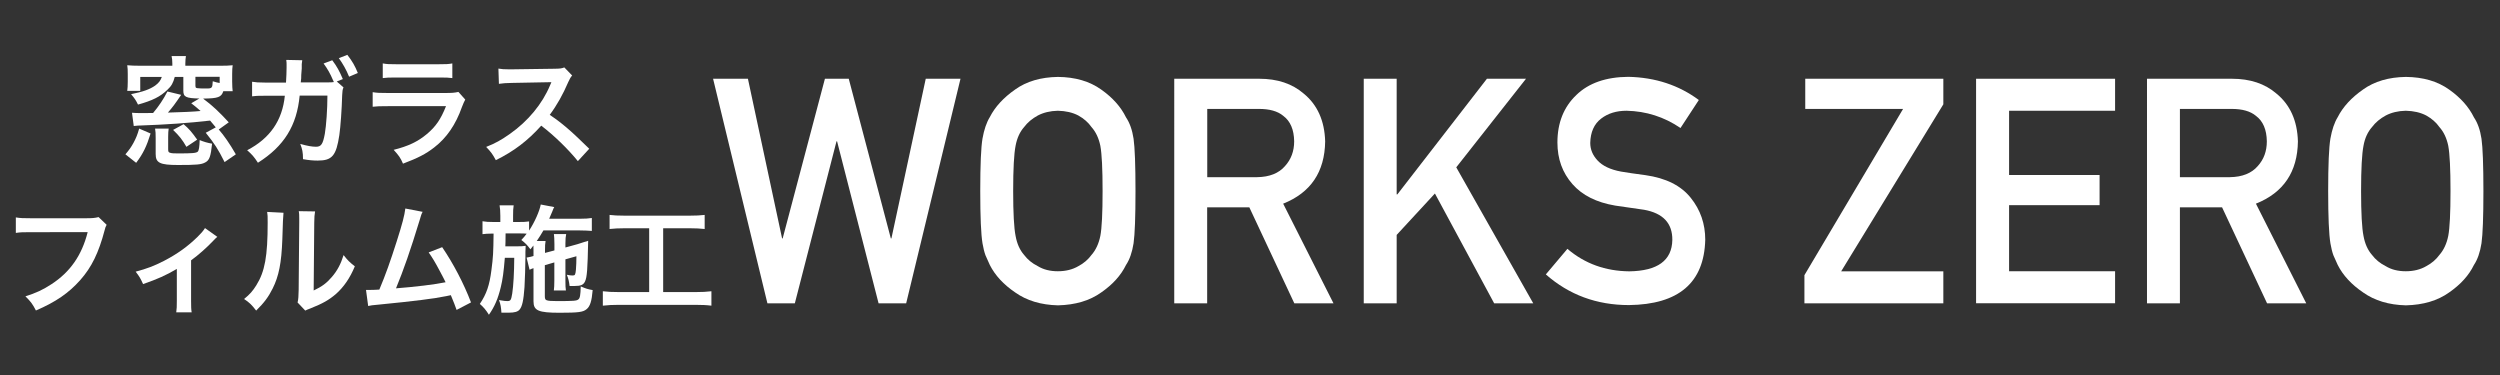 <?xml version="1.0" encoding="UTF-8"?>
<svg id="_レイヤー_1" xmlns="http://www.w3.org/2000/svg" version="1.1" viewBox="0 0 300 45">
  <rect x="0" y="0" width="300" height="45" fill="#333333" stroke="none"/>
  <!-- Generator: Adobe Illustrator 29.4.0, SVG Export Plug-In . SVG Version: 2.1.0 Build 152)  -->
  <defs>
    <style>
      .st0 {
        fill: #fff;
      }
    </style>
  </defs>
  <g>
    <path class="st0" d="M85.58,9.45h4.17l4.1,19.16h.07l5.07-19.16h2.86l5.05,19.16h.07l4.12-19.16h4.17l-6.52,26.95h-3.31l-4.98-19.44h-.07l-5,19.44h-3.29l-6.52-26.95h0Z"/>
    <path class="st0" d="M117.63,22.92c0-3.14.09-5.24.27-6.3.19-1.06.48-1.92.88-2.57.63-1.24,1.65-2.34,3.04-3.31,1.37-.98,3.08-1.48,5.14-1.51,2.08.02,3.81.53,5.19,1.52,1.37.97,2.36,2.08,2.97,3.33.44.65.75,1.51.91,2.57.15,1.06.23,3.15.23,6.29s-.08,5.16-.23,6.25c-.17,1.08-.47,1.95-.91,2.61-.61,1.25-1.6,2.34-2.97,3.29-1.38.99-3.11,1.5-5.19,1.55-2.05-.05-3.76-.57-5.14-1.55-1.4-.95-2.41-2.05-3.04-3.29-.19-.41-.36-.79-.52-1.16-.14-.38-.26-.86-.36-1.44-.18-1.08-.27-3.17-.27-6.25v-.03ZM121.58,22.92c0,2.66.1,4.45.29,5.39.17.94.51,1.7,1.02,2.28.42.56.97,1.01,1.65,1.35.67.41,1.47.61,2.4.61s1.76-.2,2.46-.61c.66-.35,1.18-.8,1.58-1.35.51-.58.87-1.34,1.06-2.28.18-.94.27-2.74.27-5.39s-.09-4.46-.27-5.43c-.19-.91-.54-1.66-1.06-2.24-.39-.56-.92-1.02-1.58-1.39-.69-.36-1.51-.55-2.46-.57-.93.02-1.73.22-2.4.57-.68.37-1.23.83-1.65,1.39-.51.58-.85,1.33-1.02,2.24-.19.96-.29,2.77-.29,5.43Z"/>
    <path class="st0" d="M140.91,9.45h10.2c2.18,0,3.95.59,5.32,1.77,1.65,1.34,2.52,3.26,2.59,5.75-.05,3.66-1.73,6.15-5.04,7.47l6.04,11.96h-4.7l-5.4-11.52h-5.06v11.52h-3.95V9.45h0ZM144.86,21.26h6c1.48-.02,2.6-.47,3.34-1.33.73-.8,1.1-1.79,1.1-2.97-.02-1.41-.46-2.43-1.31-3.06-.67-.56-1.64-.83-2.91-.83h-6.21v8.19h0Z"/>
    <path class="st0" d="M163.65,9.45h3.95v13.88h.08l10.75-13.88h4.69l-8.37,10.63,9.24,16.32h-4.69l-7.11-13.18-4.59,4.97v8.21h-3.95V9.45h0Z"/>
    <path class="st0" d="M188.1,29.87c2.08,1.77,4.55,2.66,7.42,2.69,3.39-.05,5.11-1.3,5.16-3.76.02-2.01-1.11-3.22-3.4-3.63-1.05-.15-2.2-.31-3.46-.5-2.25-.38-3.95-1.24-5.12-2.57-1.21-1.37-1.81-3.03-1.81-5,0-2.36.76-4.26,2.27-5.7,1.47-1.43,3.55-2.16,6.24-2.18,3.24.07,6.06,1,8.46,2.78l-2.2,3.36c-1.96-1.33-4.11-2.02-6.47-2.07-1.22,0-2.23.31-3.05.94-.85.65-1.28,1.63-1.31,2.92,0,.78.29,1.48.88,2.11.59.64,1.52,1.09,2.81,1.33.72.12,1.69.27,2.94.43,2.45.35,4.26,1.25,5.43,2.72,1.16,1.44,1.74,3.12,1.74,5.03-.13,5.16-3.19,7.77-9.16,7.84-3.86,0-7.19-1.23-9.97-3.68l2.59-3.07h0Z"/>
    <path class="st0" d="M216.53,33.02l11.84-19.95h-11.74v-3.62h16.57v3.07l-12.26,20.04h12.26v3.84h-16.67v-3.38h0Z"/>
    <path class="st0" d="M237.13,9.45h16.68v3.84h-12.72v7.71h10.86v3.62h-10.86v7.93h12.72v3.84h-16.68V9.45Z"/>
    <path class="st0" d="M257.64,9.45h10.2c2.17,0,3.95.59,5.32,1.77,1.65,1.34,2.52,3.26,2.59,5.75-.05,3.66-1.73,6.15-5.04,7.47l6.04,11.96h-4.7l-5.4-11.52h-5.06v11.52h-3.95V9.45ZM261.59,21.26h6c1.48-.02,2.6-.47,3.34-1.33.73-.8,1.09-1.79,1.09-2.97-.02-1.41-.46-2.43-1.31-3.06-.67-.56-1.64-.83-2.91-.83h-6.21s0,8.19,0,8.19Z"/>
    <path class="st0" d="M279.38,22.92c0-3.14.09-5.24.27-6.3.19-1.06.48-1.92.88-2.57.63-1.24,1.65-2.34,3.04-3.31,1.37-.98,3.08-1.48,5.14-1.51,2.08.02,3.81.53,5.19,1.52,1.37.97,2.36,2.08,2.97,3.33.44.65.75,1.51.91,2.57.15,1.06.23,3.15.23,6.29s-.08,5.16-.23,6.25c-.17,1.08-.47,1.95-.91,2.61-.61,1.25-1.6,2.34-2.97,3.29-1.38.99-3.11,1.5-5.19,1.55-2.05-.05-3.76-.57-5.14-1.55-1.4-.95-2.41-2.05-3.04-3.29-.19-.41-.36-.79-.52-1.16-.14-.38-.26-.86-.36-1.44-.18-1.08-.27-3.17-.27-6.25v-.03ZM283.33,22.92c0,2.66.1,4.45.29,5.39.17.94.51,1.7,1.02,2.28.42.56.97,1.01,1.65,1.35.67.41,1.47.61,2.4.61s1.76-.2,2.46-.61c.66-.35,1.18-.8,1.58-1.35.51-.58.87-1.34,1.06-2.28.18-.94.27-2.74.27-5.39s-.09-4.46-.27-5.43c-.19-.91-.54-1.66-1.06-2.24-.39-.56-.92-1.02-1.58-1.39-.69-.36-1.51-.55-2.46-.57-.93.02-1.73.22-2.4.57-.68.37-1.23.83-1.65,1.39-.51.58-.86,1.33-1.02,2.24-.19.96-.29,2.77-.29,5.43Z"/>
  </g>
  <g>
    <path class="st0" d="M15.05,18.52c.47-.56.66-.82.96-1.36.33-.62.47-.96.69-1.73l1.37.59c-.47,1.53-.9,2.42-1.73,3.52,0,0-1.29-1.02-1.29-1.02ZM25.88,15.27c-.29-.34-.39-.49-.67-.8-2.48.29-5.38.49-8.33.59-.17,0-.42.01-.83.06l-.21-1.59c.36.03.59.04,1.1.04.07,0,.54,0,1.43-.01.67-.8,1.23-1.62,1.72-2.58l1.65.4c-.67,1-1.04,1.5-1.59,2.13,1.57-.04,3.18-.11,3.92-.19-.33-.3-.54-.47-1.12-.93l.97-.57c-1.62-.03-1.92-.19-1.92-.93v-1.66h-1.03c-.19.72-.39,1.09-.89,1.55-.84.82-1.79,1.29-3.52,1.77-.26-.53-.4-.74-.83-1.25,1.43-.29,2.23-.57,2.89-1.03.44-.33.64-.59.8-1.04h-2.59v1.67h-1.56c.04-.31.06-.59.06-1.1v-.93c0-.46-.01-.72-.06-1.04.44.04.89.06,1.57.06h3.84v-.26c0-.37-.03-.63-.09-.9h1.72c-.04.27-.07.53-.07.9v.26h4.11c.69,0,1.13-.01,1.57-.06-.04.29-.06.56-.06,1.04v.92c0,.52.03.9.06,1.15h-1.12c-.24.73-.62.87-2.43.89,1.13.84,1.93,1.6,3.08,2.85l-1.2.86c.63.72,1.29,1.66,2.05,2.98l-1.35.93c-.82-1.62-1.17-2.16-2.26-3.52l1.19-.64v-.02ZM20.24,15.44c-.04.29-.06.52-.06.97v1.49c0,.31.04.39.26.44.16.06.46.07.94.07,1.73,0,2.15-.04,2.35-.21.14-.13.21-.6.23-1.39.52.21.92.33,1.49.43-.16,1.53-.31,1.98-.82,2.25-.46.26-1.06.31-3.26.31s-2.69-.26-2.69-1.32v-1.92c0-.53-.01-.8-.07-1.13h1.63ZM22.37,17.62c-.5-.87-.86-1.32-1.6-2.03l1.26-.69c.69.6.97.93,1.63,1.86,0,0-1.29.86-1.29.86ZM23.46,10.34c0,.17.04.21.23.24.14.03.56.04,1.07.04.69,0,.73-.06.77-.87.42.13.56.17.83.21v-.74h-2.91v1.12h.01Z"/>
    <path class="st0" d="M41.22,10.49c-.11.23-.14.47-.16.94-.04,1.62-.2,3.84-.34,4.78-.37,2.48-.87,3.06-2.59,3.06-.54,0-1.03-.04-1.77-.17,0-.86-.09-1.2-.33-1.83.84.24,1.42.34,1.89.34.62,0,.83-.31,1.06-1.56.17-.99.31-2.95.31-4.58h-3.33c-.34,3.61-1.87,6.08-5.01,8.06-.47-.73-.72-1-1.29-1.5,2.73-1.42,4.22-3.56,4.52-6.54h-2.38c-.9,0-1.1.01-1.55.07v-1.75c.46.07.72.1,1.57.1h2.5c.04-.54.07-1.39.07-1.8v-.36c0-.17,0-.29-.04-.56l1.92.04c-.03.2-.04.23-.06.46,0,.09,0,.16,0,.26v.27l-.06.77c0,.39,0,.4-.06.9h3.18c.47-.01.62-.01.79-.04l-.04-.11-.07-.14c-.3-.72-.64-1.33-1.12-1.98l1.04-.39c.56.74.87,1.32,1.27,2.26l-.73.29.8.7h.02ZM41.89,9.2c-.34-.84-.76-1.57-1.23-2.22l1.02-.4c.59.76.92,1.33,1.26,2.18l-1.04.44h0Z"/>
    <path class="st0" d="M55.83,11.95c-.14.26-.23.46-.4.9-.74,2.1-1.83,3.69-3.32,4.84-1.02.79-1.95,1.27-3.75,1.95-.31-.72-.49-.96-1.12-1.66,1.75-.44,2.88-.97,3.98-1.89,1.06-.89,1.67-1.76,2.3-3.35h-6.97c-.96,0-1.32.01-1.83.07v-1.75c.54.09.86.1,1.86.1h6.81c.89,0,1.17-.03,1.62-.13,0,0,.82.92.82.92ZM45.94,7.61c.47.09.77.1,1.67.1h5c.9,0,1.2-.01,1.67-.1v1.76c-.44-.06-.72-.07-1.65-.07h-5.05c-.93,0-1.2.01-1.65.07v-1.76h.01Z"/>
    <path class="st0" d="M69.34,19.33c-1.19-1.46-2.83-3.06-4.39-4.25-1.62,1.8-3.26,3.06-5.45,4.14-.4-.74-.57-.97-1.16-1.59,1.1-.43,1.79-.82,2.86-1.57,2.16-1.52,3.88-3.59,4.81-5.83l.16-.37c-.15,0-1.73.04-4.74.09-.69.01-1.07.04-1.56.11l-.06-1.83c.4.07.67.09,1.26.09h.34l5.04-.07c.8-.01.92-.03,1.27-.16l.94.97c-.19.21-.3.42-.46.77-.66,1.53-1.36,2.78-2.23,3.95.9.6,1.67,1.2,2.65,2.08.24.21.94.87,2.09,1.99l-1.37,1.49h0Z"/>
    <path class="st0" d="M12.8,26.97c-.13.24-.17.34-.24.64-.72,2.73-1.56,4.45-2.93,6-1.4,1.57-2.93,2.62-5.32,3.65-.4-.77-.59-1.04-1.26-1.7,1.26-.4,2.08-.77,3.13-1.46,2.23-1.45,3.64-3.46,4.34-6.24H3.7c-.96,0-1.29.01-1.8.09v-1.86c.56.09.86.1,1.83.1h6.57c.8,0,1.09-.03,1.53-.14l.97.93h0Z"/>
    <path class="st0" d="M26.08,28.42c-.13.11-.3.26-.49.47-.72.77-1.76,1.7-2.66,2.35v4.87c0,.66.01,1.02.07,1.37h-1.85c.06-.43.07-.7.07-1.37v-3.84c-1.29.76-2.32,1.22-4.05,1.82-.3-.66-.43-.9-.89-1.49,1.35-.36,2.22-.69,3.39-1.29,1.6-.83,2.86-1.73,4.06-2.91.47-.47.64-.67.87-1.03l1.46,1.04h.02Z"/>
    <path class="st0" d="M34.02,25.53c-.04.27-.09,1.34-.14,3.21-.1,2.79-.42,4.41-1.16,5.88-.49.99-1.03,1.72-1.98,2.65-.56-.72-.77-.93-1.45-1.39.7-.57,1.04-.96,1.47-1.65,1.03-1.65,1.36-3.49,1.36-7.5,0-.79,0-.92-.06-1.3l1.95.1h.01ZM37.81,25.36c-.07.42-.09.66-.1,1.36l-.07,8.14c1-.47,1.57-.9,2.19-1.63.66-.77,1.07-1.56,1.4-2.62.5.64.69.83,1.35,1.35-.59,1.42-1.33,2.49-2.28,3.33-.82.7-1.56,1.13-3.05,1.72-.31.11-.43.17-.62.26l-.92-.97c.1-.42.11-.73.13-1.52l.07-8.07v-.43c0-.36,0-.67-.06-.94l1.95.03h0Z"/>
    <path class="st0" d="M50.72,25.41c-.16.31-.17.34-.37,1.03-1.09,3.58-1.92,5.95-2.83,8.16,2.25-.17,4.72-.47,5.95-.73-.16-.34-.33-.66-.67-1.3-.63-1.19-.89-1.6-1.36-2.28l1.62-.63c1.33,1.95,2.59,4.35,3.46,6.63l-1.73.9c-.13-.39-.36-.98-.69-1.77-.13.03-.3.06-.52.11-1.45.3-3.82.6-8.1,1.02-.8.07-1.02.1-1.3.17l-.26-1.93h.37c.29,0,.63,0,1.23-.04.76-1.8,1.33-3.42,2.08-5.77.67-2.1.94-3.12,1.04-3.96l2.08.4h0Z"/>
    <path class="st0" d="M65.38,31.8v3.75c0,.29.06.42.2.47.2.09.62.11,1.27.11,2,0,2.35-.03,2.55-.2.2-.14.26-.52.29-1.56.64.27.82.33,1.43.44-.11,1.33-.31,1.96-.74,2.3-.42.34-.93.42-3.23.42-2.55,0-3.13-.26-3.13-1.37v-3.98c-.19.06-.33.11-.47.19l-.36-1.46.16-.03c.33-.06.37-.07.67-.16v-.7c0-.21,0-.34-.01-.56-.13.17-.19.24-.36.46-.39-.53-.63-.77-1.09-1.12.33-.36.43-.47.64-.76-.33-.03-.5-.03-1-.03h-1.53c0,.89-.02,1.4-.03,1.55h1.35c.49,0,.77-.01,1.09-.06,0,.11-.03.64-.03.73v.64c0,.9-.06,2.76-.11,3.59-.11,1.56-.27,2.32-.59,2.69-.21.26-.62.37-1.27.37-.07,0-.24,0-.52,0-.11,0-.24,0-.39,0-.04-.67-.1-1-.29-1.52.09.03.16.03.2.04.36.06.57.09.79.09.4,0,.47-.11.6-.92.14-.92.23-2.49.24-4.27h-1.13c-.14,1.73-.26,2.6-.49,3.54-.33,1.36-.74,2.33-1.42,3.29-.37-.59-.66-.93-1.09-1.3.8-1.19,1.16-2.23,1.39-4.05.21-1.62.23-2.05.26-4.39h-.16c-.5,0-.9.03-1.17.07v-1.55c.42.07.69.09,1.32.09h.82v-.74c0-.52-.03-.89-.09-1.26h1.69c-.06.4-.07.66-.07,1.26v.74h.62c.62,0,.93-.01,1.3-.07v1.1c.66-.99,1.26-2.35,1.4-3.13l1.62.31c-.07.1-.14.27-.24.54-.04.1-.14.33-.37.86h3.65c.63,0,1.1-.03,1.47-.09v1.55c-.34-.03-.94-.06-1.46-.06h-4.35c-.27.46-.47.79-.8,1.27h1.06c-.06.37-.07.53-.07,1.12v.31l1.13-.3v-.77c0-.52-.03-.94-.06-1.19h1.47c-.06.27-.09.62-.09,1.12v.49l1.45-.4c.07-.01.24-.07.5-.16.13-.04.24-.09.34-.11.26-.06.27-.07.44-.14-.07,3.48-.14,4.35-.37,4.87-.2.43-.5.56-1.3.56-.07,0-.25,0-.56,0-.06-.54-.14-.87-.33-1.35.27.06.49.09.69.09.3,0,.34-.09.4-.69.04-.5.06-1,.06-1.62l-1.32.37v2.55c0,.64.01.86.06,1.19h-1.45c.04-.37.06-.57.06-1.19v-2.18l-1.13.33h0Z"/>
    <path class="st0" d="M75,27.39c-.79,0-1.29.03-1.85.09v-1.69c.5.06.99.09,1.86.09h7.7c.84,0,1.3-.03,1.85-.09v1.69c-.59-.06-1.06-.09-1.83-.09h-3.15v7.66h3.84c.83,0,1.37-.03,1.95-.1v1.73c-.53-.07-1.17-.1-1.95-.1h-9.13c-.74,0-1.35.03-1.95.1v-1.73c.59.07,1.1.1,1.98.1h3.58v-7.66h-2.9Z"/>
  </g>
</svg>
